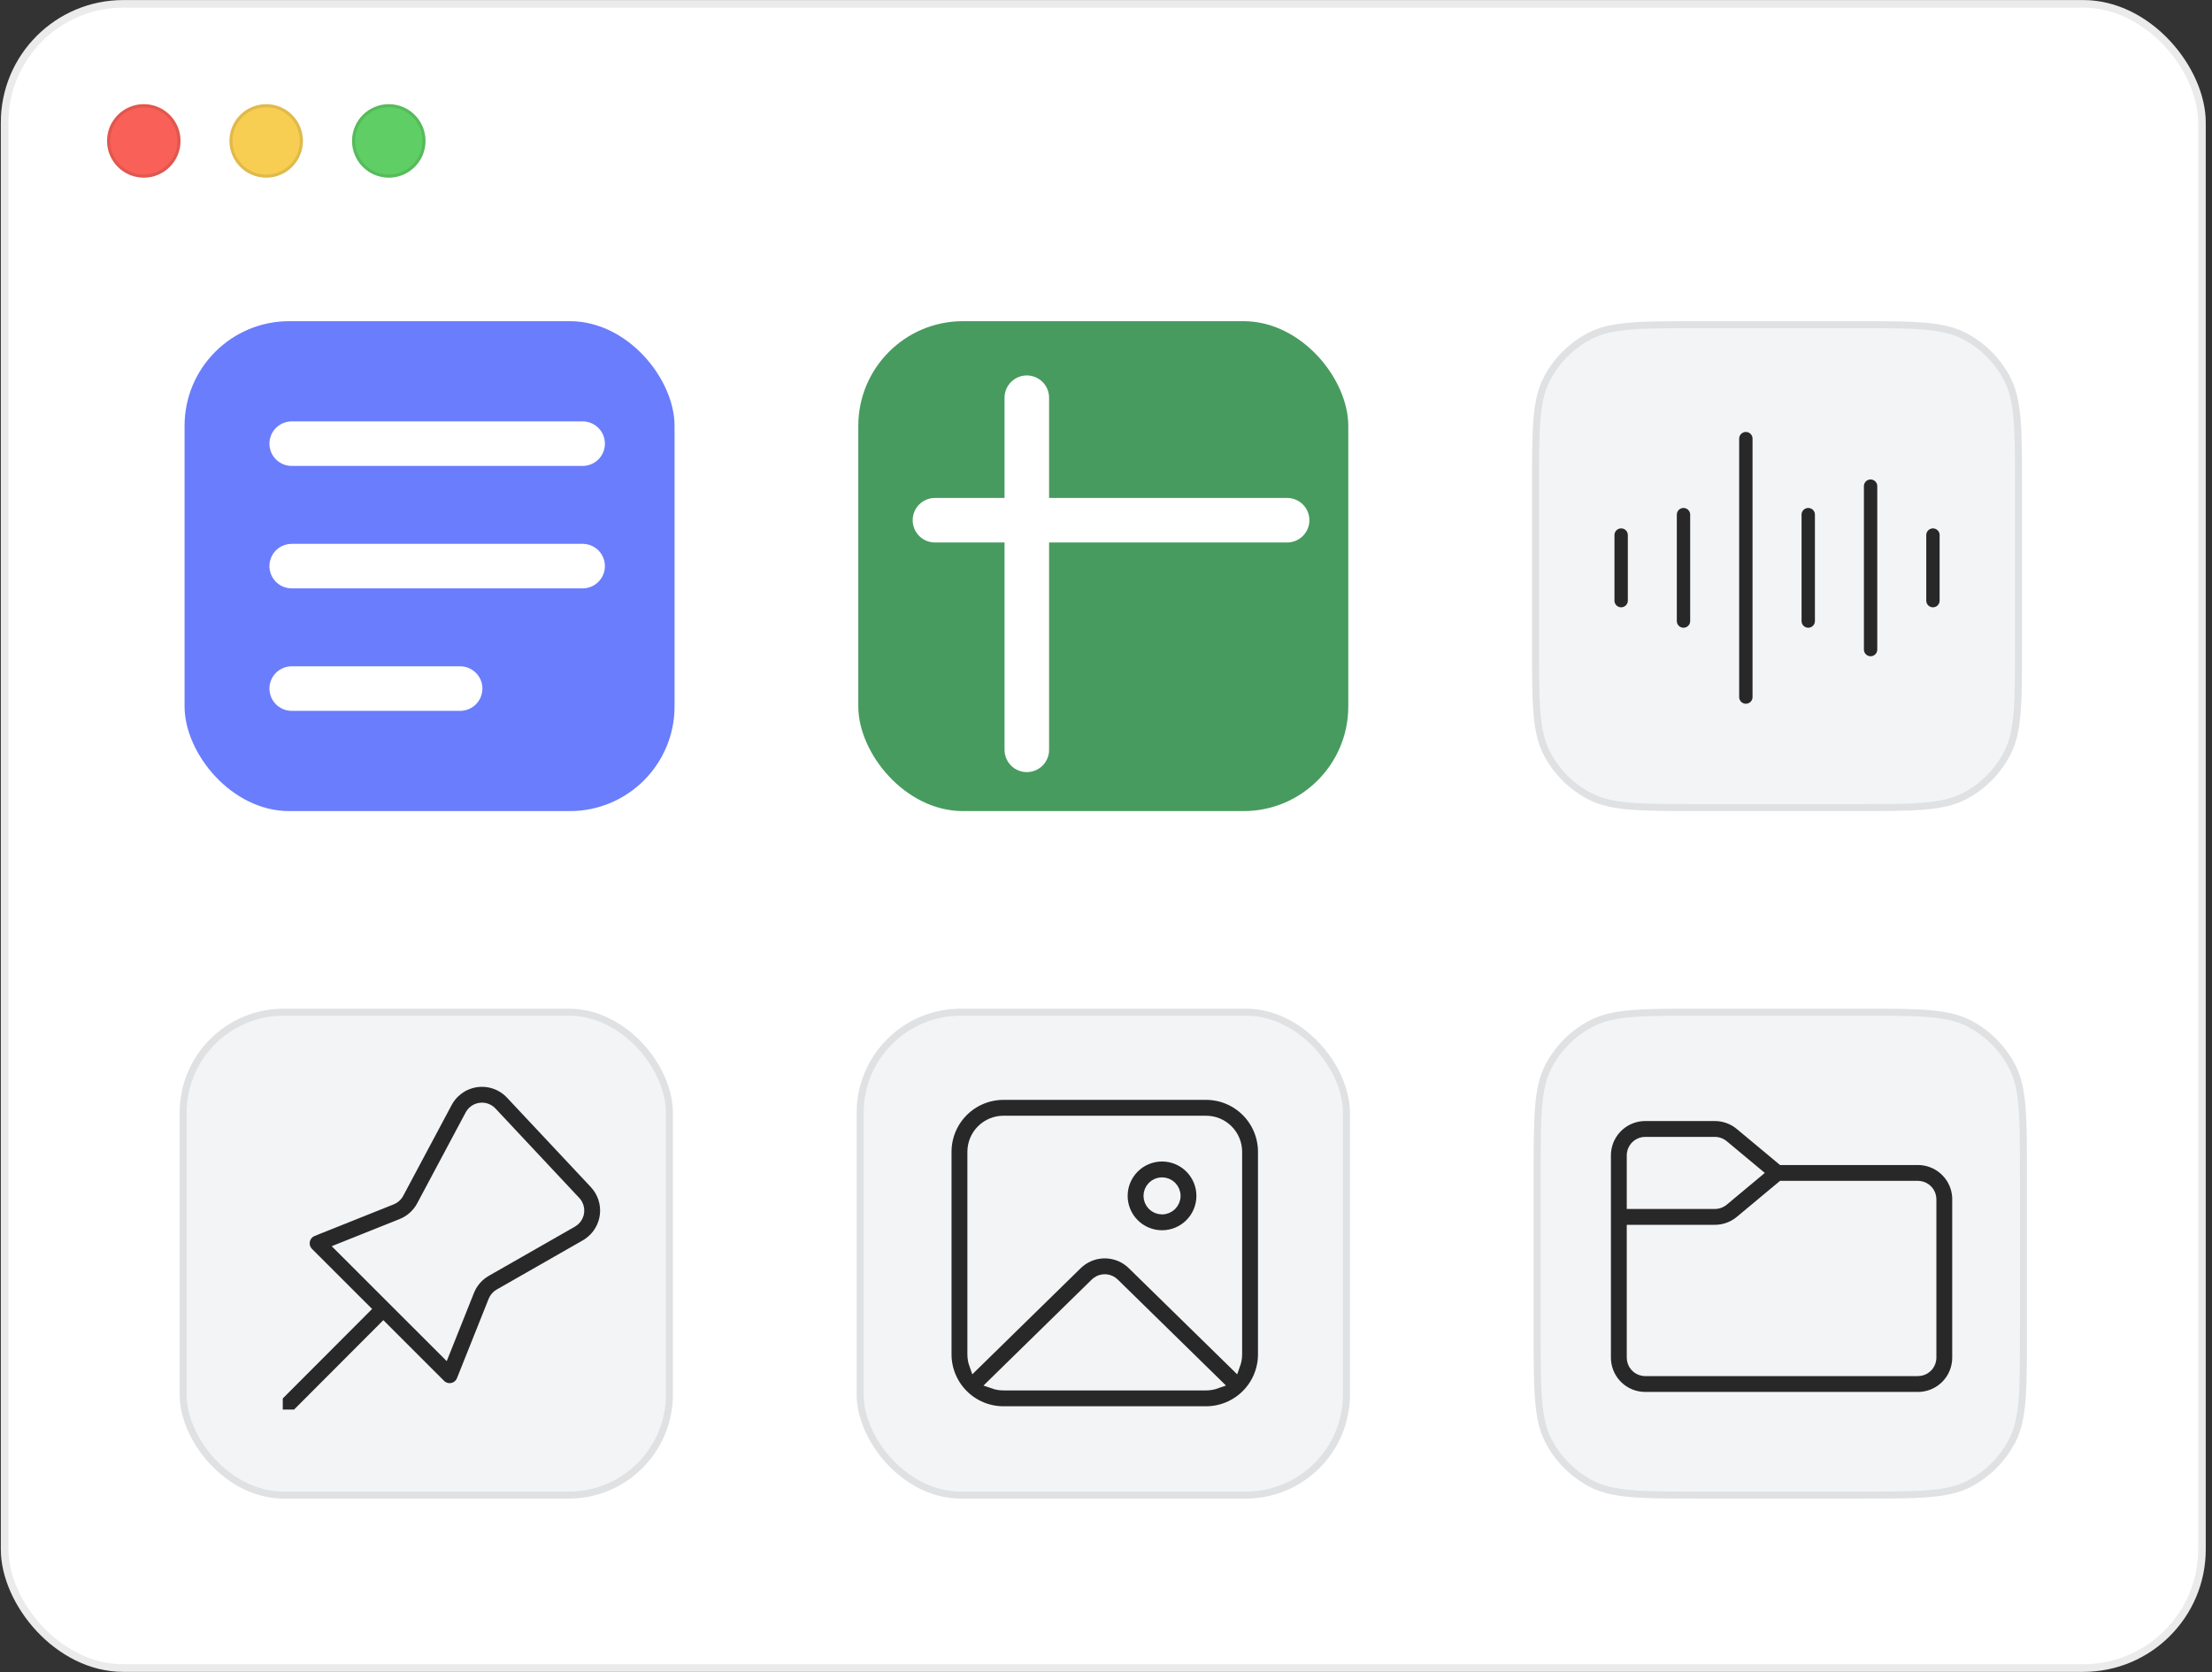 <?xml version="1.0" encoding="UTF-8"?> <svg xmlns="http://www.w3.org/2000/svg" width="291" height="220" viewBox="0 0 291 220" fill="none"><rect x="0" y="0" width="291" height="220" fill="#333333" stroke="none"/><g clip-path="url(#clip0_1857_27196)"><rect x="0.109" y="0.009" width="290.068" height="219.968" rx="16.115" fill="white"></rect><ellipse cx="51.147" cy="18.541" rx="4.834" ry="4.834" fill="#5FCF65"></ellipse><ellipse cx="35.018" cy="18.541" rx="4.834" ry="4.834" fill="#F8CE52"></ellipse><ellipse cx="18.916" cy="18.541" rx="4.834" ry="4.834" fill="#F96057"></ellipse><path d="M23.549 18.541C23.549 21.099 21.475 23.174 18.916 23.174C16.358 23.174 14.284 21.099 14.284 18.541C14.284 15.982 16.358 13.908 18.916 13.908C21.475 13.908 23.549 15.982 23.549 18.541Z" stroke="black" stroke-opacity="0.1" stroke-width="0.403" style="mix-blend-mode:luminosity"></path><path d="M39.651 18.541C39.651 21.099 37.577 23.174 35.018 23.174C32.459 23.174 30.385 21.099 30.385 18.541C30.385 15.982 32.459 13.908 35.018 13.908C37.577 13.908 39.651 15.982 39.651 18.541Z" stroke="black" stroke-opacity="0.1" stroke-width="0.403" style="mix-blend-mode:luminosity"></path><path d="M55.78 18.541C55.78 21.099 53.706 23.174 51.147 23.174C48.588 23.174 46.514 21.099 46.514 18.541C46.514 15.982 48.588 13.908 51.147 13.908C53.706 13.908 55.78 15.982 55.78 18.541Z" stroke="black" stroke-opacity="0.1" stroke-width="0.403" style="mix-blend-mode:luminosity"></path><g clip-path="url(#clip1_1857_27196)"><rect x="24.281" y="42.259" width="64.46" height="64.46" rx="13.771" fill="#6A7DFD"></rect><path d="M38.375 58.375H76.648" stroke="white" stroke-width="5.86" stroke-linecap="round"></path><path d="M38.375 74.487H76.648" stroke="white" stroke-width="5.86" stroke-linecap="round"></path><path d="M38.375 90.601H60.533" stroke="white" stroke-width="5.86" stroke-linecap="round"></path></g><g clip-path="url(#clip2_1857_27196)"><rect x="112.914" y="42.259" width="64.46" height="64.46" rx="13.771" fill="#479B5F"></rect><path d="M135.082 52.331V98.661" stroke="white" stroke-width="5.86" stroke-linecap="round"></path><path d="M122.996 68.448H169.326" stroke="white" stroke-width="5.86" stroke-linecap="round"></path></g><path d="M201.547 64.175C201.547 56.504 201.547 52.668 203.04 49.738C204.353 47.16 206.449 45.065 209.026 43.752C211.956 42.259 215.792 42.259 223.463 42.259H244.09C251.762 42.259 255.597 42.259 258.528 43.752C261.105 45.065 263.2 47.16 264.514 49.738C266.007 52.668 266.007 56.504 266.007 64.175V84.802C266.007 92.474 266.007 96.309 264.514 99.239C263.2 101.817 261.105 103.912 258.528 105.225C255.597 106.718 251.762 106.718 244.09 106.718H223.463C215.792 106.718 211.956 106.718 209.026 105.225C206.449 103.912 204.353 101.817 203.04 99.239C201.547 96.309 201.547 92.474 201.547 84.802V64.175Z" fill="#F3F4F6"></path><path d="M223.463 42.719H244.09C247.934 42.719 250.788 42.719 253.049 42.904C255.305 43.088 256.929 43.454 258.319 44.162C260.809 45.431 262.834 47.456 264.104 49.947C264.811 51.336 265.177 52.96 265.361 55.216C265.546 57.477 265.546 60.332 265.546 64.175V84.802C265.546 88.645 265.546 91.5 265.361 93.761C265.177 96.017 264.811 97.641 264.104 99.03C262.834 101.521 260.809 103.546 258.319 104.815C256.929 105.523 255.305 105.889 253.049 106.073C250.788 106.258 247.934 106.258 244.09 106.258H223.463C219.62 106.258 216.765 106.258 214.504 106.073C212.248 105.889 210.624 105.523 209.235 104.815C206.744 103.546 204.719 101.521 203.45 99.03C202.742 97.641 202.377 96.017 202.192 93.761C202.007 91.5 202.007 88.645 202.007 84.802V64.175C202.007 60.332 202.007 57.477 202.192 55.216C202.377 52.96 202.742 51.336 203.45 49.947C204.719 47.456 206.744 45.431 209.235 44.162C210.624 43.454 212.248 43.088 214.504 42.904C216.765 42.719 219.62 42.719 223.463 42.719Z" stroke="black" stroke-opacity="0.08" stroke-width="0.921"></path><path d="M213.27 70.402V79.028" stroke="#282828" stroke-width="1.758" stroke-linecap="round"></path><path d="M221.473 67.715L221.473 81.716" stroke="#282828" stroke-width="1.758" stroke-linecap="round"></path><path d="M229.676 57.714L229.676 91.717" stroke="#282828" stroke-width="1.758" stroke-linecap="round"></path><path d="M237.883 67.715L237.883 81.716" stroke="#282828" stroke-width="1.758" stroke-linecap="round"></path><path d="M246.086 63.965L246.086 85.467" stroke="#282828" stroke-width="1.758" stroke-linecap="round"></path><path d="M254.289 70.402V79.028" stroke="#282828" stroke-width="1.758" stroke-linecap="round"></path><rect x="23.633" y="132.719" width="64.892" height="64.46" rx="13.698" fill="#F3F4F6"></rect><rect x="24.093" y="133.179" width="63.971" height="63.539" rx="13.237" stroke="black" stroke-opacity="0.08" stroke-width="0.921"></rect><path d="M59.846 143.712C60.803 142.816 62.062 142.313 63.372 142.305C64.683 142.296 65.949 142.782 66.917 143.666L67.206 143.953L78.235 155.72C78.751 156.271 79.141 156.927 79.379 157.644C79.616 158.361 79.694 159.121 79.609 159.871C79.523 160.621 79.275 161.343 78.882 161.988C78.49 162.633 77.962 163.185 77.335 163.605L77.018 163.802L65.686 170.278C65.415 170.434 65.191 170.659 65.037 170.931L64.933 171.142L60.763 181.589C60.664 181.837 60.509 182.059 60.311 182.237C60.113 182.415 59.876 182.546 59.619 182.618C59.362 182.69 59.093 182.702 58.831 182.653C58.568 182.604 58.321 182.495 58.108 182.335L57.923 182.173L50.431 174.683L38.971 186.163L36.504 186.156L36.508 183.714L47.972 172.229L40.554 164.816C40.366 164.627 40.224 164.398 40.139 164.146C40.053 163.893 40.027 163.625 40.062 163.361C40.097 163.097 40.193 162.844 40.341 162.623C40.489 162.402 40.687 162.218 40.918 162.085L41.138 161.978L51.541 157.819C51.844 157.698 52.106 157.494 52.298 157.231L52.428 157.023L58.809 145.061C59.078 144.559 59.427 144.103 59.844 143.712H59.846ZM75.701 158.097L64.672 146.325C64.494 146.136 64.276 145.989 64.034 145.895C63.792 145.801 63.532 145.762 63.273 145.782C63.014 145.802 62.762 145.88 62.537 146.01C62.312 146.14 62.12 146.319 61.973 146.533L61.874 146.695L55.495 158.657C54.982 159.618 54.181 160.395 53.203 160.877L52.833 161.043L44.873 164.223L58.515 177.858L61.709 169.857C62.09 168.903 62.745 168.083 63.591 167.501L63.961 167.267L75.296 160.791C75.695 160.563 75.988 160.185 76.11 159.741C76.231 159.297 76.172 158.823 75.944 158.423L75.83 158.252L75.701 158.097Z" fill="#282828" stroke="#F3F4F6" stroke-width="1.389"></path><rect x="112.699" y="132.719" width="64.892" height="64.46" rx="13.698" fill="#F3F4F6"></rect><rect x="113.159" y="133.179" width="63.971" height="63.539" rx="13.237" stroke="black" stroke-opacity="0.08" stroke-width="0.921"></rect><path d="M158.659 144.022C160.656 144.022 162.572 144.816 163.984 146.228C165.396 147.64 166.189 149.555 166.189 151.553L166.189 178.197C166.189 180.195 165.396 182.11 163.984 183.522C162.572 184.934 160.656 185.727 158.659 185.727L132.014 185.727C130.017 185.727 128.102 184.934 126.69 183.522C125.278 182.11 124.484 180.195 124.484 178.197L124.484 151.553C124.484 149.555 125.278 147.64 126.69 146.228C128.102 144.816 130.017 144.022 132.014 144.022L158.659 144.022ZM160.003 182.023L146.553 168.849C146.26 168.561 145.874 168.387 145.464 168.357C145.055 168.326 144.647 168.442 144.315 168.684L144.121 168.846L130.666 182.023C131.088 182.171 131.542 182.252 132.014 182.252L158.659 182.252C159.13 182.252 159.584 182.171 160.003 182.023ZM158.659 147.498L132.014 147.498C130.939 147.498 129.908 147.925 129.147 148.685C128.387 149.446 127.96 150.477 127.96 151.553L127.96 178.197C127.96 178.679 128.043 179.143 128.198 179.574L141.69 166.365C142.615 165.459 143.843 164.93 145.137 164.881C146.43 164.831 147.696 165.264 148.687 166.096L148.984 166.365L162.473 179.576C162.628 179.145 162.714 178.682 162.714 178.197L162.714 151.553C162.714 150.477 162.287 149.446 161.526 148.685C160.766 147.925 159.735 147.498 158.659 147.498ZM152.872 152.132C154.255 152.132 155.583 152.681 156.561 153.66C157.54 154.639 158.089 155.966 158.089 157.35C158.089 158.733 157.54 160.061 156.561 161.039C155.583 162.018 154.255 162.567 152.872 162.567C151.488 162.567 150.161 162.018 149.182 161.039C148.204 160.061 147.654 158.733 147.654 157.35C147.654 155.966 148.204 154.639 149.182 153.66C150.161 152.681 151.488 152.132 152.872 152.132ZM152.872 155.607C152.41 155.607 151.966 155.791 151.64 156.118C151.313 156.444 151.129 156.887 151.129 157.35C151.129 157.812 151.313 158.255 151.64 158.582C151.966 158.908 152.41 159.092 152.872 159.092C153.334 159.092 153.777 158.908 154.104 158.582C154.43 158.255 154.614 157.812 154.614 157.35C154.614 156.887 154.43 156.444 154.104 156.118C153.777 155.791 153.334 155.607 152.872 155.607Z" fill="#282828" stroke="#F3F4F6" stroke-width="1.39"></path><path d="M201.762 154.635C201.762 146.964 201.762 143.128 203.255 140.198C204.568 137.62 206.663 135.525 209.241 134.212C212.171 132.719 216.007 132.719 223.678 132.719H244.737C252.409 132.719 256.244 132.719 259.174 134.212C261.752 135.525 263.847 137.62 265.161 140.198C266.653 143.128 266.653 146.964 266.653 154.635V175.262C266.653 182.933 266.653 186.769 265.161 189.699C263.847 192.277 261.752 194.372 259.174 195.685C256.244 197.178 252.409 197.178 244.737 197.178H223.678C216.007 197.178 212.171 197.178 209.241 195.685C206.663 194.372 204.568 192.277 203.255 189.699C201.762 186.769 201.762 182.933 201.762 175.262V154.635Z" fill="#F3F4F6"></path><path d="M223.678 133.179H244.737C248.581 133.179 251.435 133.179 253.696 133.364C255.952 133.548 257.576 133.914 258.965 134.622C261.456 135.891 263.481 137.916 264.75 140.407C265.458 141.796 265.824 143.42 266.008 145.676C266.193 147.937 266.193 150.792 266.193 154.635V175.262C266.193 179.105 266.193 181.96 266.008 184.221C265.824 186.477 265.458 188.101 264.75 189.49C263.481 191.981 261.456 194.006 258.965 195.275C257.576 195.983 255.952 196.349 253.696 196.533C251.435 196.718 248.581 196.718 244.737 196.718H223.678C219.835 196.718 216.98 196.718 214.719 196.533C212.463 196.349 210.839 195.983 209.45 195.275C206.959 194.006 204.934 191.981 203.665 189.49C202.957 188.101 202.591 186.477 202.407 184.221C202.222 181.96 202.222 179.105 202.222 175.262V154.635C202.222 150.792 202.222 147.937 202.407 145.676C202.591 143.42 202.957 141.796 203.665 140.407C204.934 137.916 206.959 135.891 209.45 134.622C210.839 133.914 212.463 133.548 214.719 133.364C216.98 133.179 219.835 133.179 223.678 133.179Z" stroke="black" stroke-opacity="0.08" stroke-width="0.921"></path><path d="M225.597 146.809C226.661 146.809 227.698 147.135 228.569 147.739L228.93 148.017L234.427 152.595H252.314C253.57 152.595 254.784 153.048 255.732 153.873C256.68 154.697 257.298 155.836 257.473 157.08L257.51 157.446L257.521 157.803V178.633C257.521 179.953 257.021 181.223 256.12 182.188C255.22 183.153 253.986 183.739 252.67 183.83L252.314 183.841H216.438C215.119 183.841 213.848 183.341 212.884 182.44C211.919 181.539 211.332 180.306 211.242 178.99L211.23 178.633V152.016C211.23 150.697 211.731 149.426 212.632 148.462C213.532 147.497 214.765 146.91 216.082 146.82L216.438 146.809H225.597ZM228.93 160.647C228.113 161.327 227.109 161.74 226.05 161.832L225.597 161.853L214.702 161.851V178.633C214.702 179.513 215.355 180.24 216.202 180.353L216.438 180.369H252.314C252.733 180.369 253.138 180.217 253.454 179.942C253.771 179.666 253.976 179.285 254.033 178.87L254.049 178.633V157.803C254.049 157.383 253.897 156.978 253.622 156.662C253.346 156.346 252.965 156.14 252.55 156.083L252.314 156.067H234.424L228.93 160.647ZM225.597 150.28H216.438C216.019 150.28 215.613 150.432 215.297 150.708C214.981 150.984 214.776 151.365 214.718 151.78L214.702 152.016V158.379L225.597 158.381C225.92 158.381 226.237 158.29 226.511 158.12L226.708 157.981L231.085 154.329L226.71 150.683C226.461 150.475 226.159 150.341 225.838 150.297L225.597 150.28Z" fill="#282828" stroke="#F3F4F6" stroke-width="1.389"></path></g><rect x="0.609" y="0.509" width="289.068" height="218.968" rx="15.615" stroke="black" stroke-opacity="0.08"></rect><defs><clipPath id="clip0_1857_27196"><rect x="0.109" y="0.009" width="290.068" height="219.968" rx="16.115" fill="white"></rect></clipPath><clipPath id="clip1_1857_27196"><rect width="64.46" height="64.46" fill="white" transform="translate(24.281 42.259)"></rect></clipPath><clipPath id="clip2_1857_27196"><rect width="64.46" height="64.46" fill="white" transform="translate(112.914 42.259)"></rect></clipPath></defs></svg> 